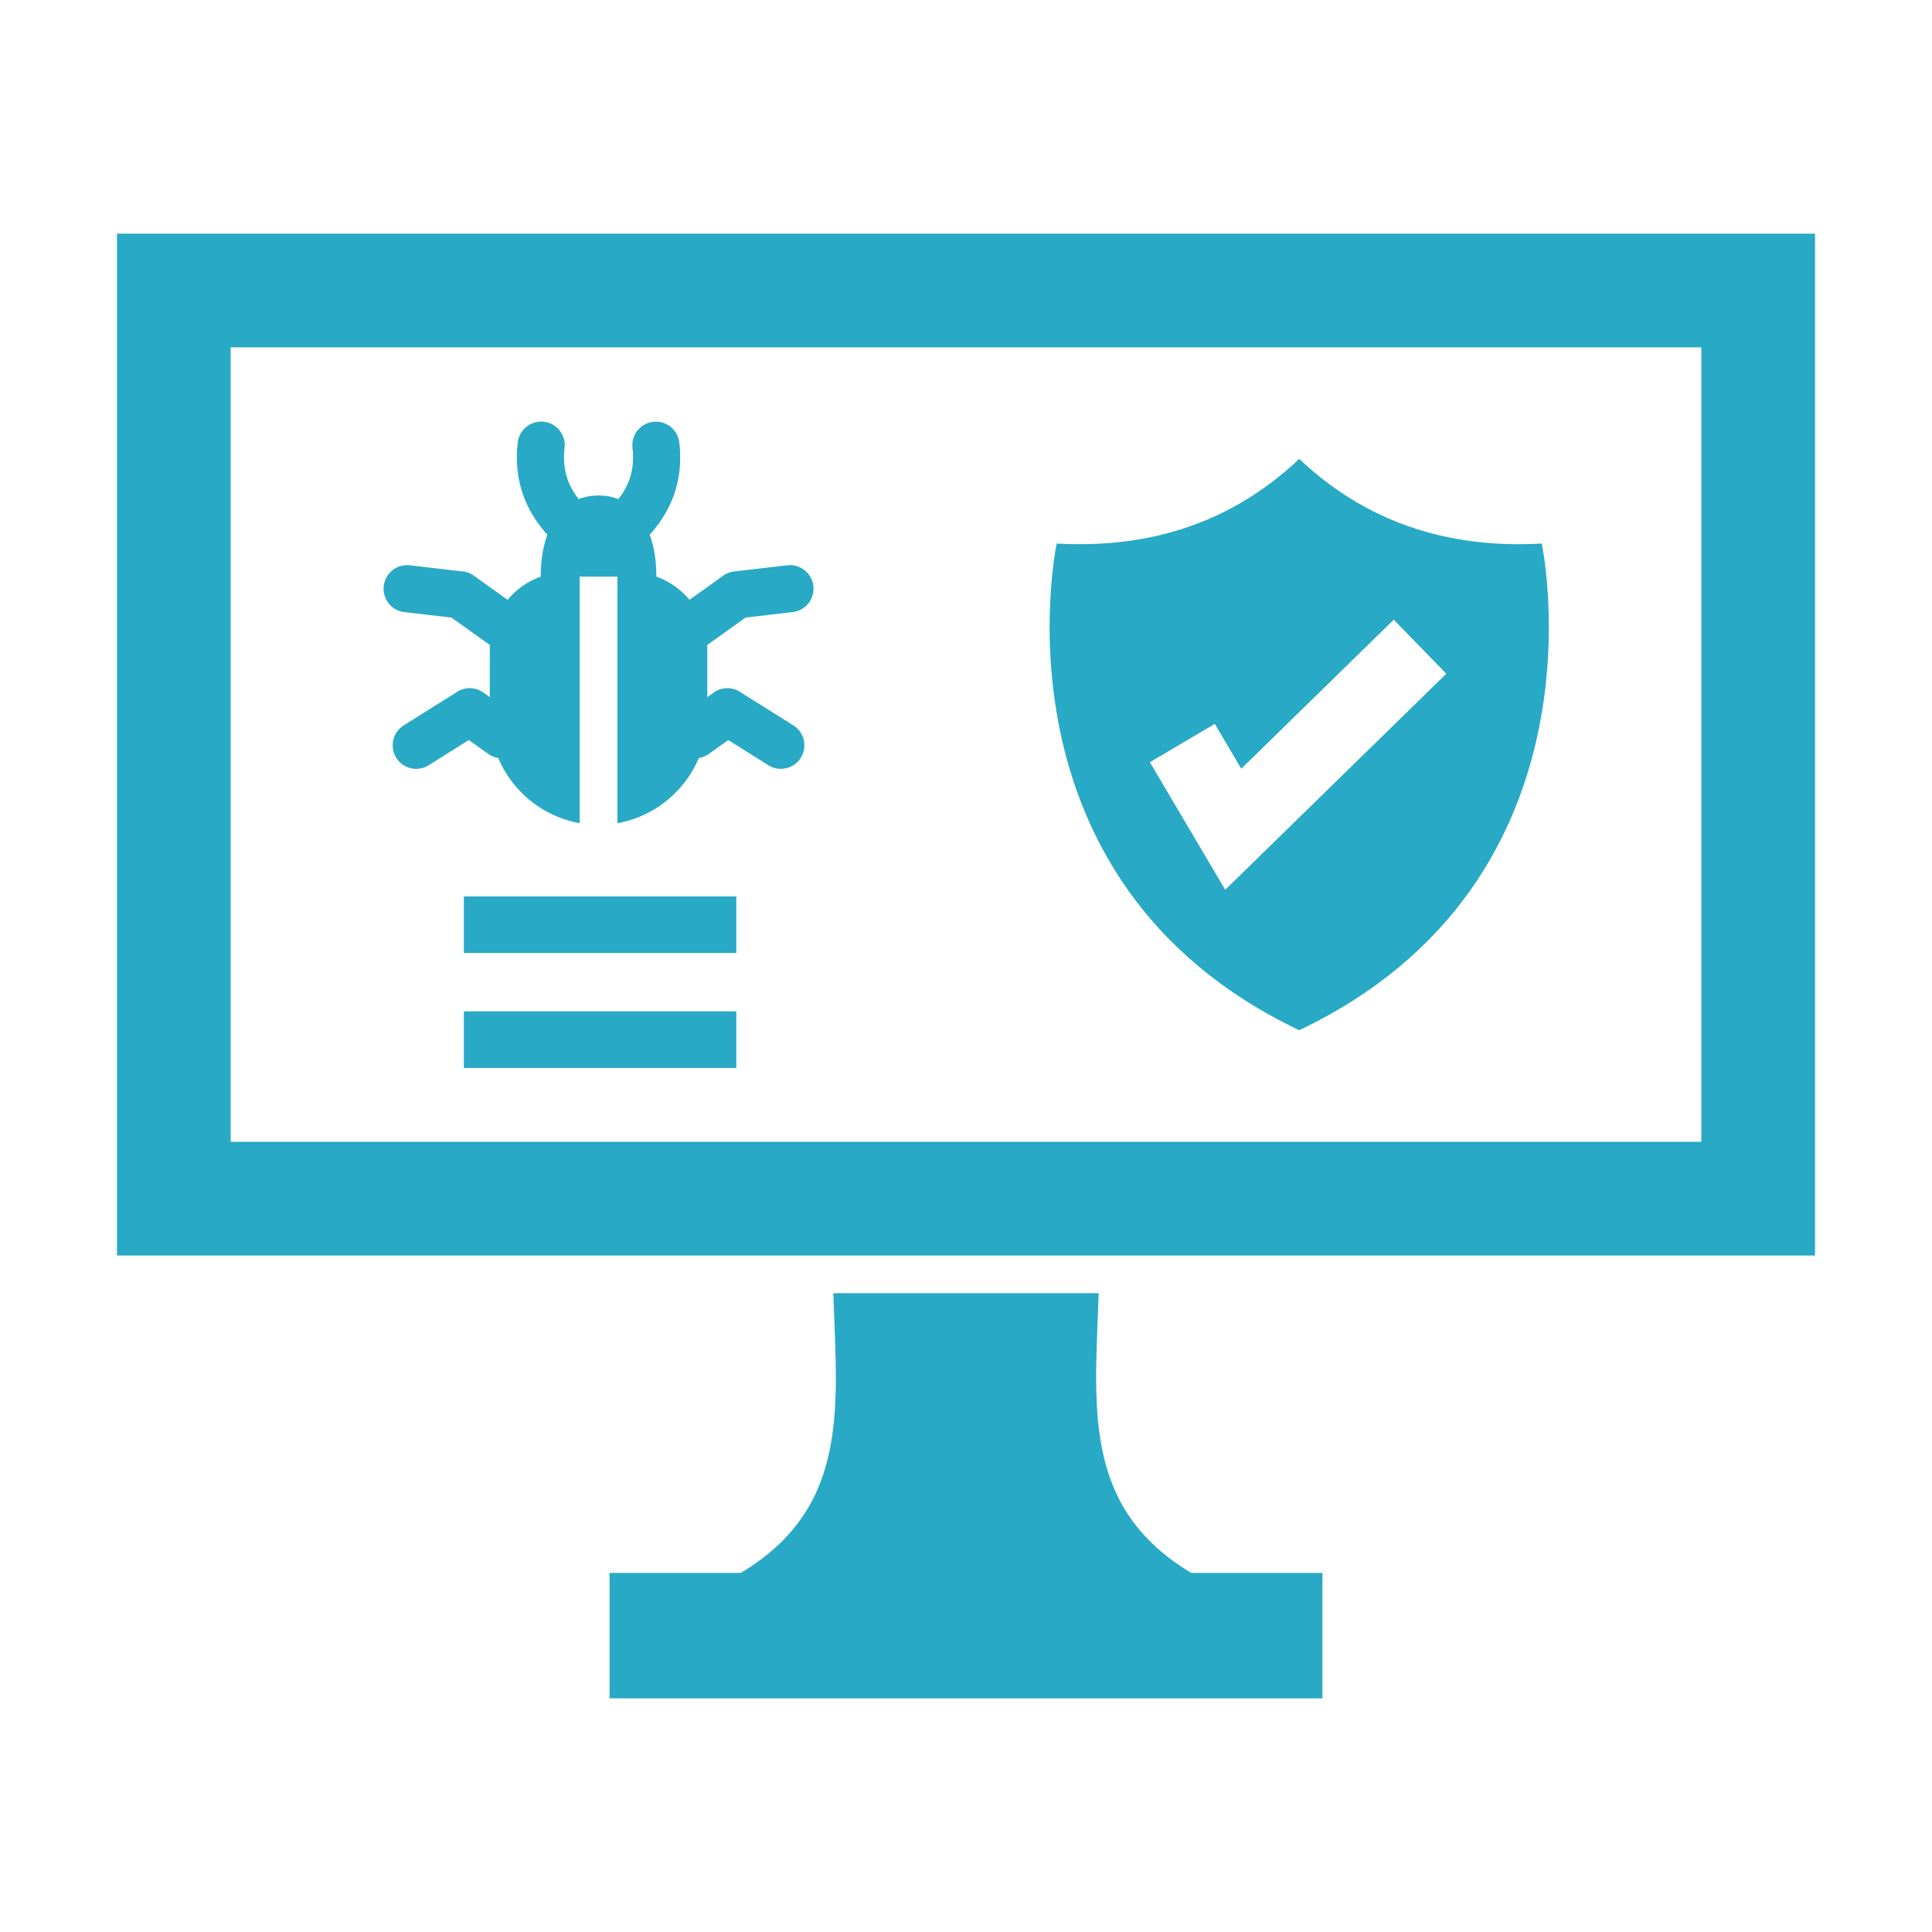 <?xml version="1.0" encoding="UTF-8"?> <svg xmlns="http://www.w3.org/2000/svg" xmlns:xlink="http://www.w3.org/1999/xlink" version="1.1" width="512" height="512" x="0" y="0" viewBox="0 0 173.397 173.397" style="enable-background:new 0 0 512 512" xml:space="preserve" fill-rule="evenodd"> <g> <path d="M10.499 20.97h152.4v91.71h-152.4V20.97zm10.205 10.205h131.99v71.299H20.704zM108.446 142.017H64.951c11.495-5.855 10.188-15.309 9.84-25.95h23.815c-.348 10.641-1.654 20.095 9.84 25.95z" fill="#28a9c5" opacity="1" data-original="#000000"></path> <path d="M54.71 141.17h63.978v11.258H54.71zM50.837 51.349h1.188v22.53c-4.568-.807-8.066-4.82-8.066-9.61v-6.042c0-3.783 3.095-6.878 6.878-6.878zm4.575 0H56.6c3.783 0 6.878 3.095 6.878 6.878v6.042c0 4.79-3.498 8.803-8.066 9.61z" fill="#28a9c5" opacity="1" data-original="#000000"></path> <path d="M48.526 51.751H58.91c0-3.897-1.605-7.28-5.193-7.28-3.562 0-5.192 3.343-5.192 7.28z" fill="#28a9c5" opacity="1" data-original="#000000"></path> <g fill-rule="nonzero"> <path d="M55.213 45.127a2.108 2.108 0 0 0 3.142 2.81c2.113-2.357 2.977-5.118 2.607-8.26a2.114 2.114 0 0 0-4.2.479c.227 1.933-.246 3.517-1.55 4.97zM49.082 47.938a2.108 2.108 0 0 0 3.142-2.811c-1.303-1.454-1.776-3.038-1.549-4.971a2.114 2.114 0 0 0-4.2-.48c-.37 3.142.494 5.905 2.607 8.262zM61.01 54.459a2.11 2.11 0 0 0 2.447 3.44l3.46-2.472 4.257-.495a2.114 2.114 0 0 0-.48-4.2l-4.687.545c-.382.024-.763.151-1.098.39zM43.98 57.898a2.11 2.11 0 0 0 2.448-3.44l-3.9-2.79a2.109 2.109 0 0 0-1.098-.39l-4.688-.546a2.114 2.114 0 0 0-.48 4.2l4.257.495zM61.179 64.218a2.11 2.11 0 0 0 2.447 3.44l1.735-1.239 3.596 2.258a2.11 2.11 0 0 0 2.249-3.572l-4.657-2.923a2.118 2.118 0 0 0-2.494-.025zM43.81 67.658a2.11 2.11 0 0 0 2.448-3.44l-2.877-2.06a2.118 2.118 0 0 0-2.494.024l-4.656 2.923a2.11 2.11 0 0 0 2.25 3.572l3.595-2.258zM41.633 80.455h24.45v5.08h-24.45zM41.633 90.767h24.45v5.08h-24.45z" fill="#28a9c5" opacity="1" data-original="#000000"></path> </g> <path d="M116.606 41.188c5.87 5.55 13.125 8.081 21.765 7.596 0 0 6.465 30.238-21.765 43.677-28.23-13.44-21.765-43.677-21.765-43.677 8.64.485 15.895-2.047 21.765-7.596zm-5.201 27.803 13.685-13.375 4.716 4.85-19.842 19.392-6.763-11.45 5.826-3.442z" fill="#28a9c5" opacity="1" data-original="#000000"></path> </g> </svg> 